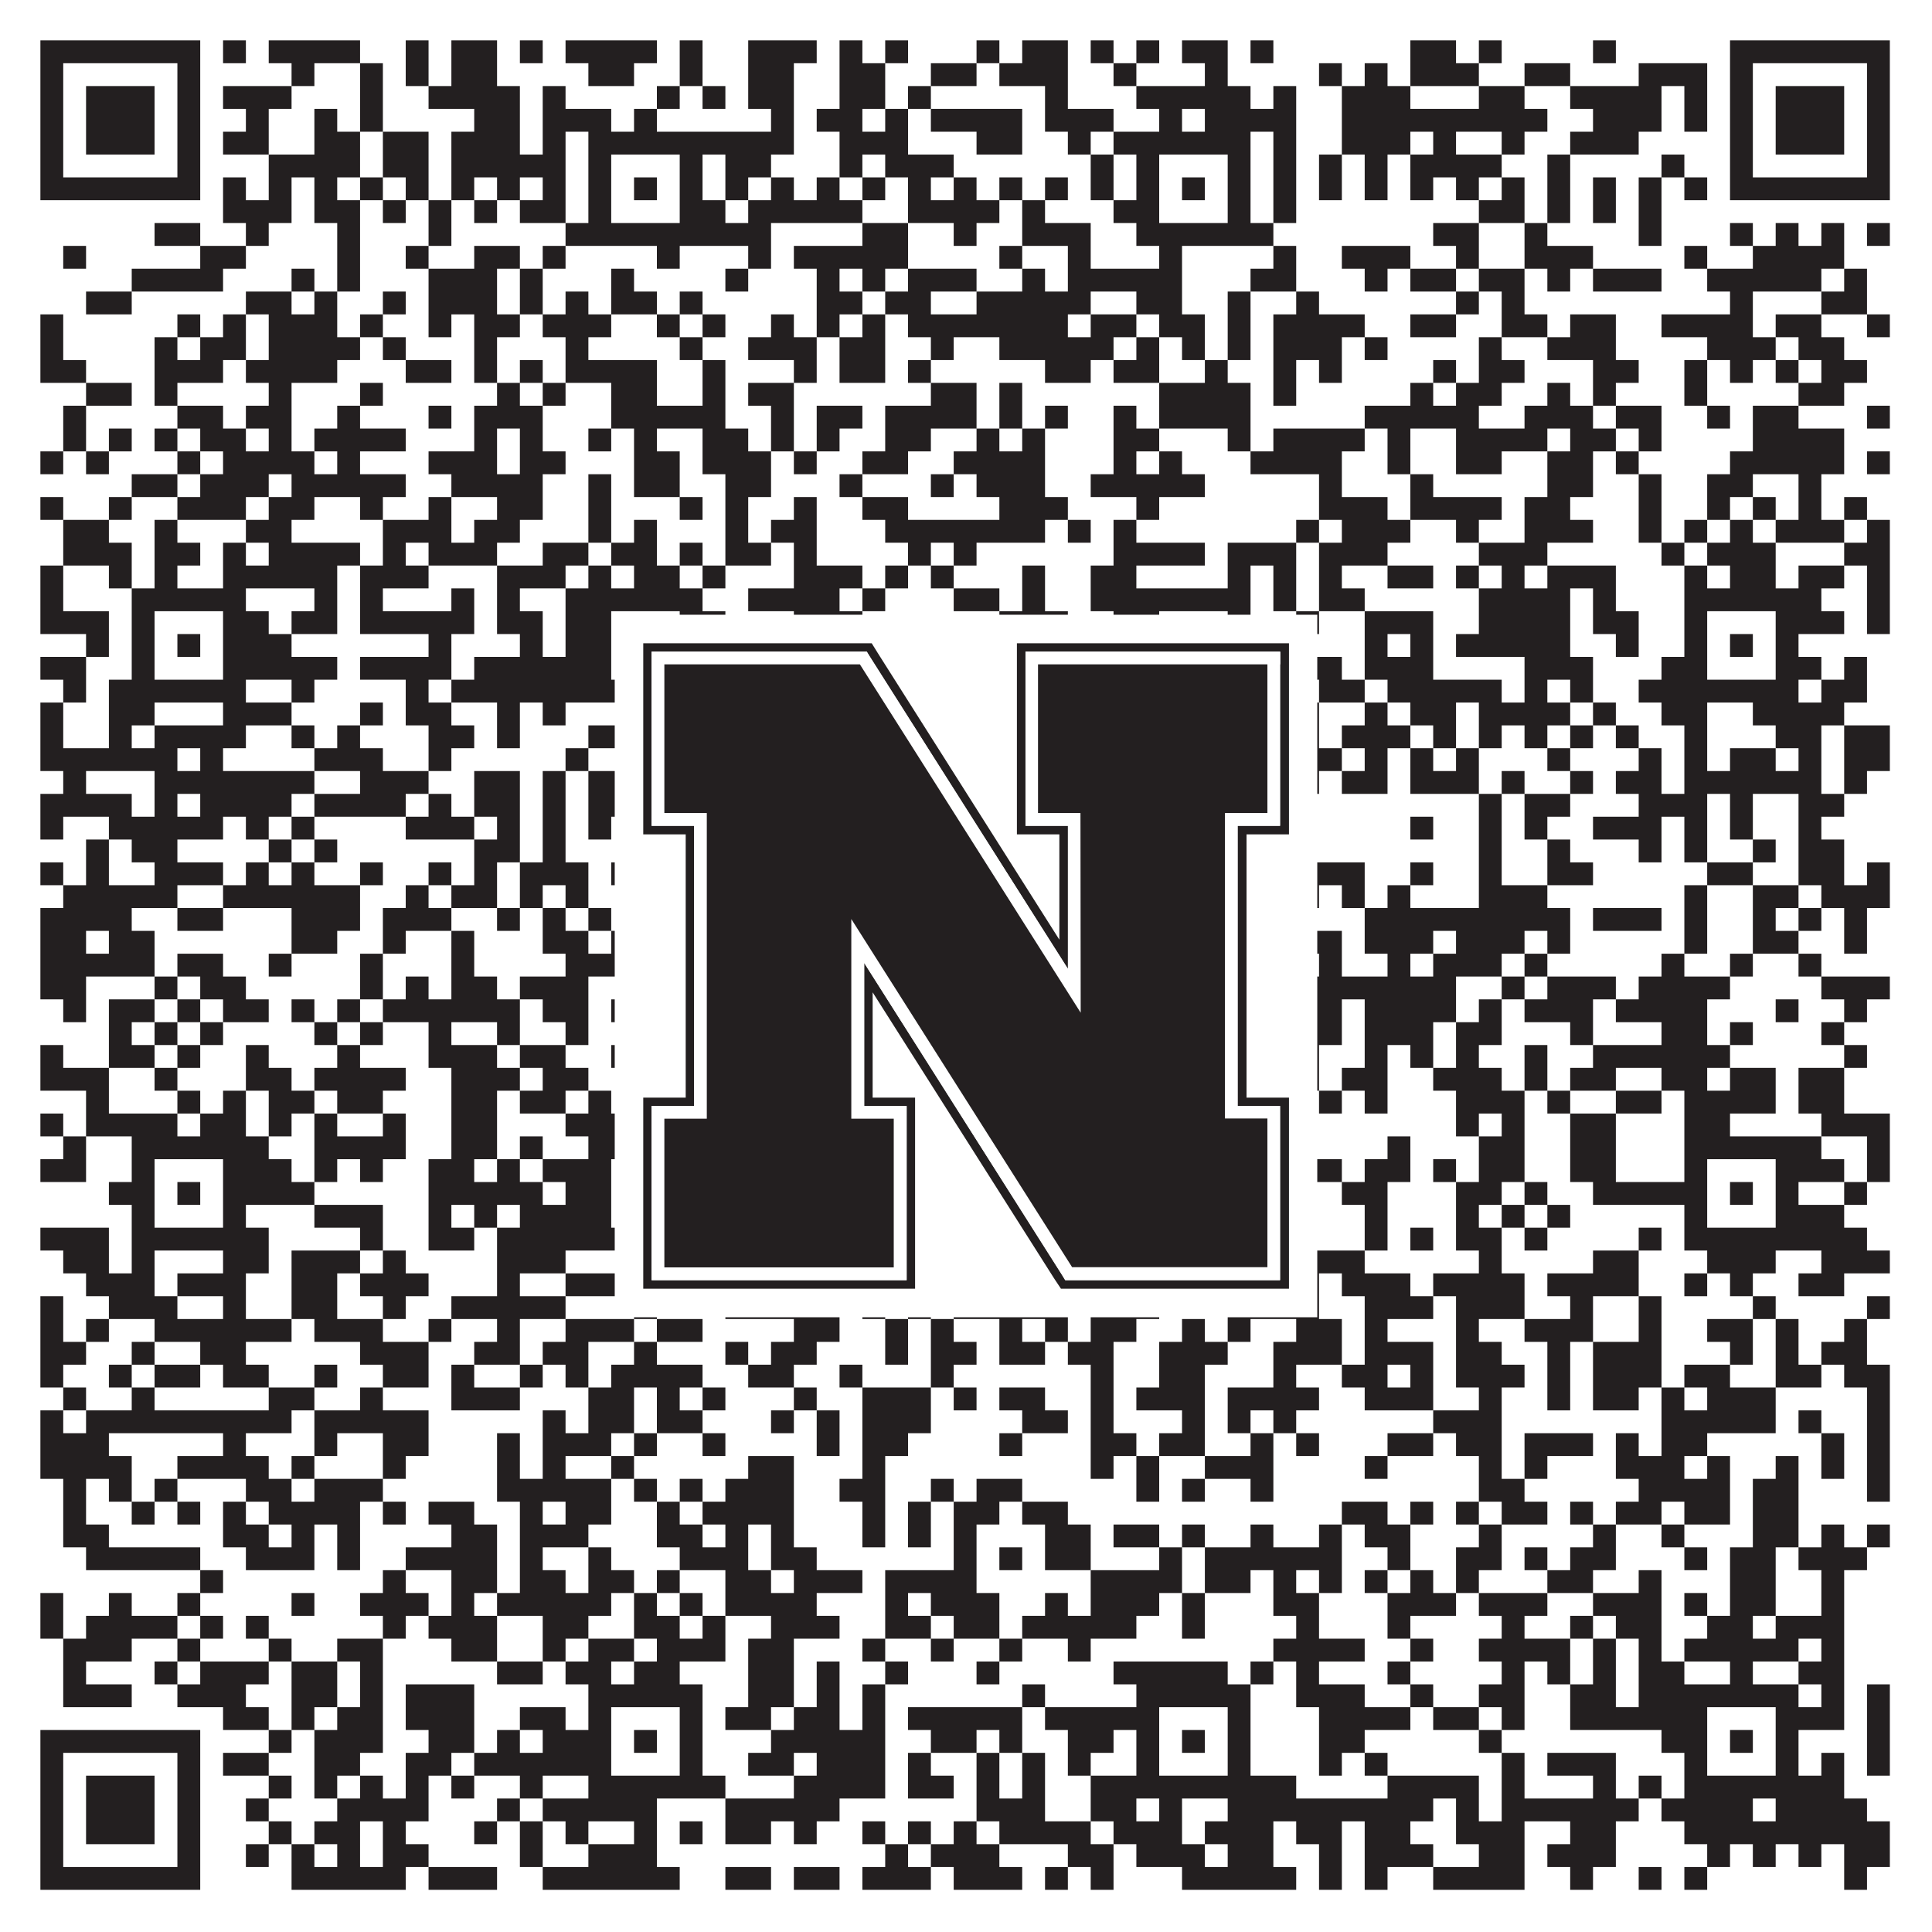 <?xml version="1.0"?>
<svg xmlns="http://www.w3.org/2000/svg" xmlns:xlink="http://www.w3.org/1999/xlink" version="1.1" width="1100px" height="1100px" viewBox="0 0 1100 1100"><rect x="0" y="0" width="1100" height="1100" fill="#ffffff" fill-opacity="1"/><path fill="#231f20" fill-opacity="1" d="M23,23L114,23L114,36L23,36ZM127,23L140,23L140,36L127,36ZM153,23L205,23L205,36L153,36ZM231,23L244,23L244,36L231,36ZM257,23L283,23L283,36L257,36ZM296,23L309,23L309,36L296,36ZM322,23L374,23L374,36L322,36ZM387,23L400,23L400,36L387,36ZM426,23L465,23L465,36L426,36ZM478,23L491,23L491,36L478,36ZM504,23L517,23L517,36L504,36ZM556,23L569,23L569,36L556,36ZM582,23L608,23L608,36L582,36ZM621,23L634,23L634,36L621,36ZM647,23L660,23L660,36L647,36ZM673,23L699,23L699,36L673,36ZM712,23L725,23L725,36L712,36ZM803,23L829,23L829,36L803,36ZM842,23L855,23L855,36L842,36ZM907,23L920,23L920,36L907,36ZM985,23L1076,23L1076,36L985,36ZM23,36L36,36L36,49L23,49ZM101,36L114,36L114,49L101,49ZM166,36L179,36L179,49L166,49ZM205,36L218,36L218,49L205,49ZM231,36L244,36L244,49L231,49ZM257,36L283,36L283,49L257,49ZM335,36L361,36L361,49L335,49ZM387,36L400,36L400,49L387,49ZM426,36L452,36L452,49L426,49ZM478,36L504,36L504,49L478,49ZM530,36L556,36L556,49L530,49ZM569,36L608,36L608,49L569,49ZM634,36L647,36L647,49L634,49ZM686,36L699,36L699,49L686,49ZM751,36L764,36L764,49L751,49ZM777,36L790,36L790,49L777,49ZM803,36L842,36L842,49L803,49ZM868,36L894,36L894,49L868,49ZM933,36L972,36L972,49L933,49ZM985,36L998,36L998,49L985,49ZM1063,36L1076,36L1076,49L1063,49ZM23,49L36,49L36,62L23,62ZM49,49L88,49L88,62L49,62ZM101,49L114,49L114,62L101,62ZM127,49L166,49L166,62L127,62ZM205,49L218,49L218,62L205,62ZM244,49L296,49L296,62L244,62ZM309,49L322,49L322,62L309,62ZM374,49L387,49L387,62L374,62ZM400,49L413,49L413,62L400,62ZM426,49L452,49L452,62L426,62ZM478,49L504,49L504,62L478,62ZM517,49L530,49L530,62L517,62ZM595,49L608,49L608,62L595,62ZM647,49L712,49L712,62L647,62ZM725,49L738,49L738,62L725,62ZM764,49L803,49L803,62L764,62ZM842,49L868,49L868,62L842,62ZM894,49L946,49L946,62L894,62ZM959,49L972,49L972,62L959,62ZM985,49L998,49L998,62L985,62ZM1011,49L1050,49L1050,62L1011,62ZM1063,49L1076,49L1076,62L1063,62ZM23,62L36,62L36,75L23,75ZM49,62L88,62L88,75L49,75ZM101,62L114,62L114,75L101,75ZM140,62L153,62L153,75L140,75ZM179,62L192,62L192,75L179,75ZM205,62L218,62L218,75L205,75ZM270,62L296,62L296,75L270,75ZM309,62L348,62L348,75L309,75ZM361,62L374,62L374,75L361,75ZM439,62L452,62L452,75L439,75ZM465,62L491,62L491,75L465,75ZM504,62L517,62L517,75L504,75ZM530,62L582,62L582,75L530,75ZM595,62L634,62L634,75L595,75ZM660,62L673,62L673,75L660,75ZM686,62L738,62L738,75L686,75ZM764,62L881,62L881,75L764,75ZM907,62L946,62L946,75L907,75ZM959,62L972,62L972,75L959,75ZM985,62L998,62L998,75L985,75ZM1011,62L1050,62L1050,75L1011,75ZM1063,62L1076,62L1076,75L1063,75ZM23,75L36,75L36,88L23,88ZM49,75L88,75L88,88L49,88ZM101,75L114,75L114,88L101,88ZM127,75L153,75L153,88L127,88ZM179,75L205,75L205,88L179,88ZM218,75L244,75L244,88L218,88ZM257,75L296,75L296,88L257,88ZM309,75L322,75L322,88L309,88ZM335,75L452,75L452,88L335,88ZM478,75L517,75L517,88L478,88ZM556,75L582,75L582,88L556,88ZM608,75L621,75L621,88L608,88ZM634,75L712,75L712,88L634,88ZM725,75L738,75L738,88L725,88ZM764,75L803,75L803,88L764,88ZM816,75L829,75L829,88L816,88ZM855,75L868,75L868,88L855,88ZM894,75L933,75L933,88L894,88ZM985,75L998,75L998,88L985,88ZM1011,75L1050,75L1050,88L1011,88ZM1063,75L1076,75L1076,88L1063,88ZM23,88L36,88L36,101L23,101ZM101,88L114,88L114,101L101,101ZM153,88L205,88L205,101L153,101ZM218,88L244,88L244,101L218,101ZM257,88L322,88L322,101L257,101ZM335,88L348,88L348,101L335,101ZM387,88L400,88L400,101L387,101ZM413,88L439,88L439,101L413,101ZM478,88L491,88L491,101L478,101ZM504,88L543,88L543,101L504,101ZM621,88L634,88L634,101L621,101ZM647,88L660,88L660,101L647,101ZM699,88L712,88L712,101L699,101ZM725,88L738,88L738,101L725,101ZM751,88L764,88L764,101L751,101ZM777,88L790,88L790,101L777,101ZM803,88L855,88L855,101L803,101ZM881,88L894,88L894,101L881,101ZM946,88L959,88L959,101L946,101ZM985,88L998,88L998,101L985,101ZM1063,88L1076,88L1076,101L1063,101ZM23,101L114,101L114,114L23,114ZM127,101L140,101L140,114L127,114ZM153,101L166,101L166,114L153,114ZM179,101L192,101L192,114L179,114ZM205,101L218,101L218,114L205,114ZM231,101L244,101L244,114L231,114ZM257,101L270,101L270,114L257,114ZM283,101L296,101L296,114L283,114ZM309,101L322,101L322,114L309,114ZM335,101L348,101L348,114L335,114ZM361,101L374,101L374,114L361,114ZM387,101L400,101L400,114L387,114ZM413,101L426,101L426,114L413,114ZM439,101L452,101L452,114L439,114ZM465,101L478,101L478,114L465,114ZM491,101L504,101L504,114L491,114ZM517,101L530,101L530,114L517,114ZM543,101L556,101L556,114L543,114ZM569,101L582,101L582,114L569,114ZM595,101L608,101L608,114L595,114ZM621,101L634,101L634,114L621,114ZM647,101L660,101L660,114L647,114ZM673,101L686,101L686,114L673,114ZM699,101L712,101L712,114L699,114ZM725,101L738,101L738,114L725,114ZM751,101L764,101L764,114L751,114ZM777,101L790,101L790,114L777,114ZM803,101L816,101L816,114L803,114ZM829,101L842,101L842,114L829,114ZM855,101L868,101L868,114L855,114ZM881,101L894,101L894,114L881,114ZM907,101L920,101L920,114L907,114ZM933,101L946,101L946,114L933,114ZM959,101L972,101L972,114L959,114ZM985,101L1076,101L1076,114L985,114ZM127,114L166,114L166,127L127,127ZM179,114L205,114L205,127L179,127ZM218,114L231,114L231,127L218,127ZM244,114L257,114L257,127L244,127ZM270,114L283,114L283,127L270,127ZM296,114L322,114L322,127L296,127ZM335,114L348,114L348,127L335,127ZM387,114L413,114L413,127L387,127ZM426,114L491,114L491,127L426,127ZM517,114L569,114L569,127L517,127ZM582,114L595,114L595,127L582,127ZM634,114L660,114L660,127L634,127ZM699,114L712,114L712,127L699,127ZM725,114L738,114L738,127L725,127ZM842,114L868,114L868,127L842,127ZM881,114L894,114L894,127L881,127ZM907,114L920,114L920,127L907,127ZM933,114L946,114L946,127L933,127ZM88,127L114,127L114,140L88,140ZM140,127L153,127L153,140L140,140ZM192,127L205,127L205,140L192,140ZM244,127L257,127L257,140L244,140ZM322,127L439,127L439,140L322,140ZM491,127L517,127L517,140L491,140ZM543,127L556,127L556,140L543,140ZM582,127L621,127L621,140L582,140ZM647,127L725,127L725,140L647,140ZM816,127L842,127L842,140L816,140ZM868,127L881,127L881,140L868,140ZM933,127L946,127L946,140L933,140ZM985,127L998,127L998,140L985,140ZM1011,127L1024,127L1024,140L1011,140ZM1037,127L1050,127L1050,140L1037,140ZM1063,127L1076,127L1076,140L1063,140ZM36,140L49,140L49,153L36,153ZM114,140L140,140L140,153L114,153ZM192,140L205,140L205,153L192,153ZM231,140L244,140L244,153L231,153ZM270,140L296,140L296,153L270,153ZM309,140L322,140L322,153L309,153ZM374,140L387,140L387,153L374,153ZM426,140L439,140L439,153L426,153ZM452,140L517,140L517,153L452,153ZM569,140L582,140L582,153L569,153ZM608,140L621,140L621,153L608,153ZM660,140L673,140L673,153L660,153ZM725,140L738,140L738,153L725,153ZM764,140L803,140L803,153L764,153ZM829,140L842,140L842,153L829,153ZM868,140L907,140L907,153L868,153ZM959,140L972,140L972,153L959,153ZM998,140L1050,140L1050,153L998,153ZM75,153L127,153L127,166L75,166ZM166,153L179,153L179,166L166,166ZM192,153L205,153L205,166L192,166ZM244,153L283,153L283,166L244,166ZM296,153L309,153L309,166L296,166ZM348,153L361,153L361,166L348,166ZM413,153L426,153L426,166L413,166ZM465,153L478,153L478,166L465,166ZM491,153L504,153L504,166L491,166ZM517,153L556,153L556,166L517,166ZM582,153L595,153L595,166L582,166ZM608,153L673,153L673,166L608,166ZM712,153L738,153L738,166L712,166ZM777,153L790,153L790,166L777,166ZM803,153L829,153L829,166L803,166ZM842,153L868,153L868,166L842,166ZM881,153L894,153L894,166L881,166ZM907,153L946,153L946,166L907,166ZM972,153L1037,153L1037,166L972,166ZM1050,153L1063,153L1063,166L1050,166ZM49,166L75,166L75,179L49,179ZM140,166L166,166L166,179L140,179ZM179,166L192,166L192,179L179,179ZM218,166L231,166L231,179L218,179ZM244,166L283,166L283,179L244,179ZM296,166L309,166L309,179L296,179ZM322,166L335,166L335,179L322,179ZM348,166L374,166L374,179L348,179ZM387,166L400,166L400,179L387,179ZM465,166L491,166L491,179L465,179ZM504,166L530,166L530,179L504,179ZM556,166L621,166L621,179L556,179ZM647,166L673,166L673,179L647,179ZM699,166L712,166L712,179L699,179ZM738,166L751,166L751,179L738,179ZM829,166L842,166L842,179L829,179ZM855,166L868,166L868,179L855,179ZM985,166L998,166L998,179L985,179ZM1037,166L1063,166L1063,179L1037,179ZM23,179L36,179L36,192L23,192ZM101,179L114,179L114,192L101,192ZM127,179L140,179L140,192L127,192ZM153,179L192,179L192,192L153,192ZM205,179L218,179L218,192L205,192ZM244,179L257,179L257,192L244,192ZM270,179L296,179L296,192L270,192ZM309,179L348,179L348,192L309,192ZM374,179L387,179L387,192L374,192ZM400,179L413,179L413,192L400,192ZM439,179L452,179L452,192L439,192ZM465,179L478,179L478,192L465,192ZM491,179L504,179L504,192L491,192ZM517,179L608,179L608,192L517,192ZM621,179L647,179L647,192L621,192ZM660,179L686,179L686,192L660,192ZM699,179L712,179L712,192L699,192ZM725,179L777,179L777,192L725,192ZM803,179L829,179L829,192L803,192ZM855,179L881,179L881,192L855,192ZM894,179L920,179L920,192L894,192ZM946,179L998,179L998,192L946,192ZM1011,179L1037,179L1037,192L1011,192ZM1063,179L1076,179L1076,192L1063,192ZM23,192L36,192L36,205L23,205ZM88,192L101,192L101,205L88,205ZM114,192L140,192L140,205L114,205ZM153,192L205,192L205,205L153,205ZM218,192L231,192L231,205L218,205ZM270,192L283,192L283,205L270,205ZM322,192L335,192L335,205L322,205ZM387,192L400,192L400,205L387,205ZM426,192L465,192L465,205L426,205ZM478,192L504,192L504,205L478,205ZM530,192L543,192L543,205L530,205ZM569,192L634,192L634,205L569,205ZM647,192L660,192L660,205L647,205ZM673,192L686,192L686,205L673,205ZM699,192L712,192L712,205L699,205ZM725,192L764,192L764,205L725,205ZM777,192L790,192L790,205L777,205ZM842,192L855,192L855,205L842,205ZM881,192L920,192L920,205L881,205ZM972,192L1011,192L1011,205L972,205ZM1024,192L1050,192L1050,205L1024,205ZM23,205L49,205L49,218L23,218ZM88,205L127,205L127,218L88,218ZM140,205L192,205L192,218L140,218ZM231,205L257,205L257,218L231,218ZM270,205L283,205L283,218L270,218ZM296,205L309,205L309,218L296,218ZM322,205L374,205L374,218L322,218ZM400,205L413,205L413,218L400,218ZM452,205L465,205L465,218L452,218ZM478,205L504,205L504,218L478,218ZM517,205L530,205L530,218L517,218ZM595,205L621,205L621,218L595,218ZM634,205L660,205L660,218L634,218ZM686,205L699,205L699,218L686,218ZM725,205L738,205L738,218L725,218ZM751,205L764,205L764,218L751,218ZM816,205L829,205L829,218L816,218ZM842,205L868,205L868,218L842,218ZM907,205L933,205L933,218L907,218ZM959,205L972,205L972,218L959,218ZM985,205L998,205L998,218L985,218ZM1011,205L1024,205L1024,218L1011,218ZM1037,205L1063,205L1063,218L1037,218ZM49,218L75,218L75,231L49,231ZM88,218L101,218L101,231L88,231ZM153,218L166,218L166,231L153,231ZM205,218L218,218L218,231L205,231ZM283,218L296,218L296,231L283,231ZM309,218L322,218L322,231L309,231ZM348,218L374,218L374,231L348,231ZM400,218L413,218L413,231L400,231ZM426,218L452,218L452,231L426,231ZM530,218L556,218L556,231L530,231ZM569,218L582,218L582,231L569,231ZM660,218L712,218L712,231L660,231ZM725,218L738,218L738,231L725,231ZM803,218L816,218L816,231L803,231ZM829,218L855,218L855,231L829,231ZM881,218L894,218L894,231L881,231ZM907,218L920,218L920,231L907,231ZM959,218L972,218L972,231L959,231ZM1024,218L1050,218L1050,231L1024,231ZM36,231L49,231L49,244L36,244ZM101,231L127,231L127,244L101,244ZM140,231L166,231L166,244L140,244ZM192,231L205,231L205,244L192,244ZM244,231L257,231L257,244L244,244ZM270,231L309,231L309,244L270,244ZM348,231L413,231L413,244L348,244ZM439,231L452,231L452,244L439,244ZM465,231L491,231L491,244L465,244ZM504,231L556,231L556,244L504,244ZM569,231L582,231L582,244L569,244ZM595,231L608,231L608,244L595,244ZM634,231L647,231L647,244L634,244ZM660,231L712,231L712,244L660,244ZM777,231L842,231L842,244L777,244ZM868,231L907,231L907,244L868,244ZM920,231L946,231L946,244L920,244ZM972,231L985,231L985,244L972,244ZM998,231L1024,231L1024,244L998,244ZM1063,231L1076,231L1076,244L1063,244ZM36,244L49,244L49,257L36,257ZM62,244L75,244L75,257L62,257ZM88,244L101,244L101,257L88,257ZM114,244L140,244L140,257L114,257ZM153,244L166,244L166,257L153,257ZM179,244L231,244L231,257L179,257ZM270,244L283,244L283,257L270,257ZM296,244L309,244L309,257L296,257ZM335,244L348,244L348,257L335,257ZM361,244L374,244L374,257L361,257ZM400,244L426,244L426,257L400,257ZM439,244L452,244L452,257L439,257ZM465,244L478,244L478,257L465,257ZM504,244L530,244L530,257L504,257ZM556,244L569,244L569,257L556,257ZM582,244L595,244L595,257L582,257ZM634,244L660,244L660,257L634,257ZM699,244L712,244L712,257L699,257ZM725,244L777,244L777,257L725,257ZM790,244L803,244L803,257L790,257ZM829,244L881,244L881,257L829,257ZM894,244L920,244L920,257L894,257ZM933,244L946,244L946,257L933,257ZM998,244L1050,244L1050,257L998,257ZM23,257L36,257L36,270L23,270ZM49,257L62,257L62,270L49,270ZM101,257L114,257L114,270L101,270ZM127,257L179,257L179,270L127,270ZM192,257L205,257L205,270L192,270ZM244,257L283,257L283,270L244,270ZM296,257L322,257L322,270L296,270ZM361,257L387,257L387,270L361,270ZM400,257L439,257L439,270L400,270ZM452,257L465,257L465,270L452,270ZM491,257L517,257L517,270L491,270ZM543,257L595,257L595,270L543,270ZM634,257L647,257L647,270L634,270ZM660,257L673,257L673,270L660,270ZM712,257L764,257L764,270L712,270ZM790,257L803,257L803,270L790,270ZM829,257L855,257L855,270L829,270ZM881,257L907,257L907,270L881,270ZM920,257L933,257L933,270L920,270ZM985,257L1050,257L1050,270L985,270ZM1063,257L1076,257L1076,270L1063,270ZM75,270L101,270L101,283L75,283ZM114,270L153,270L153,283L114,283ZM166,270L231,270L231,283L166,283ZM257,270L309,270L309,283L257,283ZM335,270L348,270L348,283L335,283ZM361,270L387,270L387,283L361,283ZM413,270L439,270L439,283L413,283ZM478,270L491,270L491,283L478,283ZM530,270L543,270L543,283L530,283ZM556,270L595,270L595,283L556,283ZM621,270L686,270L686,283L621,283ZM751,270L764,270L764,283L751,283ZM803,270L816,270L816,283L803,283ZM881,270L907,270L907,283L881,283ZM933,270L946,270L946,283L933,283ZM972,270L998,270L998,283L972,283ZM1024,270L1037,270L1037,283L1024,283ZM23,283L36,283L36,296L23,296ZM62,283L75,283L75,296L62,296ZM101,283L140,283L140,296L101,296ZM153,283L179,283L179,296L153,296ZM205,283L218,283L218,296L205,296ZM244,283L257,283L257,296L244,296ZM283,283L309,283L309,296L283,296ZM335,283L348,283L348,296L335,296ZM387,283L400,283L400,296L387,296ZM413,283L426,283L426,296L413,296ZM452,283L465,283L465,296L452,296ZM491,283L517,283L517,296L491,296ZM569,283L608,283L608,296L569,296ZM647,283L660,283L660,296L647,296ZM751,283L790,283L790,296L751,296ZM803,283L855,283L855,296L803,296ZM868,283L894,283L894,296L868,296ZM933,283L946,283L946,296L933,296ZM972,283L985,283L985,296L972,296ZM998,283L1011,283L1011,296L998,296ZM1024,283L1037,283L1037,296L1024,296ZM1050,283L1063,283L1063,296L1050,296ZM36,296L62,296L62,309L36,309ZM88,296L101,296L101,309L88,309ZM140,296L166,296L166,309L140,309ZM218,296L257,296L257,309L218,309ZM270,296L296,296L296,309L270,309ZM335,296L348,296L348,309L335,309ZM361,296L374,296L374,309L361,309ZM413,296L426,296L426,309L413,309ZM439,296L465,296L465,309L439,309ZM504,296L595,296L595,309L504,309ZM608,296L621,296L621,309L608,309ZM634,296L647,296L647,309L634,309ZM738,296L751,296L751,309L738,309ZM764,296L803,296L803,309L764,309ZM829,296L842,296L842,309L829,309ZM868,296L907,296L907,309L868,309ZM933,296L946,296L946,309L933,309ZM959,296L972,296L972,309L959,309ZM985,296L998,296L998,309L985,309ZM1011,296L1050,296L1050,309L1011,309ZM1063,296L1076,296L1076,309L1063,309ZM36,309L75,309L75,322L36,322ZM88,309L114,309L114,322L88,322ZM127,309L140,309L140,322L127,322ZM153,309L205,309L205,322L153,322ZM218,309L231,309L231,322L218,322ZM244,309L283,309L283,322L244,322ZM309,309L335,309L335,322L309,322ZM348,309L374,309L374,322L348,322ZM387,309L400,309L400,322L387,322ZM413,309L439,309L439,322L413,322ZM452,309L465,309L465,322L452,322ZM517,309L530,309L530,322L517,322ZM543,309L556,309L556,322L543,322ZM634,309L686,309L686,322L634,322ZM699,309L738,309L738,322L699,322ZM751,309L790,309L790,322L751,322ZM842,309L881,309L881,322L842,322ZM946,309L959,309L959,322L946,322ZM972,309L1011,309L1011,322L972,322ZM1050,309L1076,309L1076,322L1050,322ZM23,322L36,322L36,335L23,335ZM62,322L75,322L75,335L62,335ZM88,322L101,322L101,335L88,335ZM127,322L192,322L192,335L127,335ZM205,322L244,322L244,335L205,335ZM283,322L322,322L322,335L283,335ZM335,322L348,322L348,335L335,335ZM361,322L387,322L387,335L361,335ZM400,322L413,322L413,335L400,335ZM452,322L491,322L491,335L452,335ZM504,322L517,322L517,335L504,335ZM530,322L543,322L543,335L530,335ZM582,322L595,322L595,335L582,335ZM621,322L647,322L647,335L621,335ZM699,322L712,322L712,335L699,335ZM725,322L738,322L738,335L725,335ZM751,322L764,322L764,335L751,335ZM790,322L816,322L816,335L790,335ZM829,322L842,322L842,335L829,335ZM855,322L868,322L868,335L855,335ZM881,322L920,322L920,335L881,335ZM959,322L972,322L972,335L959,335ZM985,322L1011,322L1011,335L985,335ZM1024,322L1050,322L1050,335L1024,335ZM1063,322L1076,322L1076,335L1063,335ZM23,335L36,335L36,348L23,348ZM75,335L140,335L140,348L75,348ZM179,335L192,335L192,348L179,348ZM205,335L218,335L218,348L205,348ZM257,335L270,335L270,348L257,348ZM283,335L296,335L296,348L283,348ZM322,335L400,335L400,348L322,348ZM426,335L478,335L478,348L426,348ZM491,335L504,335L504,348L491,348ZM543,335L569,335L569,348L543,348ZM582,335L595,335L595,348L582,348ZM621,335L712,335L712,348L621,348ZM725,335L738,335L738,348L725,348ZM751,335L777,335L777,348L751,348ZM842,335L894,335L894,348L842,348ZM907,335L920,335L920,348L907,348ZM959,335L1037,335L1037,348L959,348ZM1063,335L1076,335L1076,348L1063,348ZM23,348L62,348L62,361L23,361ZM75,348L88,348L88,361L75,361ZM127,348L153,348L153,361L127,361ZM166,348L192,348L192,361L166,361ZM205,348L270,348L270,361L205,361ZM283,348L309,348L309,361L283,361ZM322,348L348,348L348,361L322,361ZM387,348L413,348L413,361L387,361ZM452,348L491,348L491,361L452,361ZM569,348L608,348L608,361L569,361ZM634,348L660,348L660,361L634,361ZM699,348L712,348L712,361L699,361ZM738,348L751,348L751,361L738,361ZM777,348L816,348L816,361L777,361ZM842,348L894,348L894,361L842,361ZM907,348L933,348L933,361L907,361ZM959,348L972,348L972,361L959,361ZM1011,348L1050,348L1050,361L1011,361ZM1063,348L1076,348L1076,361L1063,361ZM49,361L62,361L62,374L49,374ZM75,361L88,361L88,374L75,374ZM101,361L114,361L114,374L101,374ZM127,361L166,361L166,374L127,374ZM244,361L257,361L257,374L244,374ZM296,361L309,361L309,374L296,374ZM322,361L348,361L348,374L322,374ZM361,361L374,361L374,374L361,374ZM387,361L413,361L413,374L387,374ZM478,361L504,361L504,374L478,374ZM530,361L556,361L556,374L530,374ZM582,361L595,361L595,374L582,374ZM608,361L621,361L621,374L608,374ZM647,361L660,361L660,374L647,374ZM673,361L686,361L686,374L673,374ZM699,361L712,361L712,374L699,374ZM777,361L790,361L790,374L777,374ZM803,361L816,361L816,374L803,374ZM829,361L894,361L894,374L829,374ZM920,361L933,361L933,374L920,374ZM959,361L972,361L972,374L959,374ZM985,361L998,361L998,374L985,374ZM1011,361L1024,361L1024,374L1011,374ZM23,374L49,374L49,387L23,387ZM75,374L88,374L88,387L75,387ZM127,374L192,374L192,387L127,387ZM205,374L257,374L257,387L205,387ZM270,374L348,374L348,387L270,387ZM387,374L413,374L413,387L387,387ZM426,374L452,374L452,387L426,387ZM465,374L491,374L491,387L465,387ZM504,374L543,374L543,387L504,387ZM556,374L634,374L634,387L556,387ZM647,374L660,374L660,387L647,387ZM699,374L712,374L712,387L699,387ZM725,374L764,374L764,387L725,387ZM777,374L816,374L816,387L777,387ZM868,374L907,374L907,387L868,387ZM946,374L972,374L972,387L946,387ZM1011,374L1037,374L1037,387L1011,387ZM1050,374L1063,374L1063,387L1050,387ZM36,387L49,387L49,400L36,400ZM62,387L140,387L140,400L62,400ZM166,387L179,387L179,400L166,400ZM231,387L244,387L244,400L231,400ZM257,387L478,387L478,400L257,400ZM504,387L517,387L517,400L504,400ZM543,387L569,387L569,400L543,400ZM582,387L608,387L608,400L582,400ZM621,387L712,387L712,400L621,400ZM751,387L777,387L777,400L751,400ZM790,387L855,387L855,400L790,400ZM868,387L881,387L881,400L868,400ZM894,387L907,387L907,400L894,400ZM933,387L1024,387L1024,400L933,400ZM1037,387L1063,387L1063,400L1037,400ZM23,400L36,400L36,413L23,413ZM62,400L88,400L88,413L62,413ZM127,400L166,400L166,413L127,413ZM205,400L218,400L218,413L205,413ZM231,400L257,400L257,413L231,413ZM283,400L296,400L296,413L283,413ZM309,400L322,400L322,413L309,413ZM387,400L413,400L413,413L387,413ZM439,400L491,400L491,413L439,413ZM504,400L517,400L517,413L504,413ZM530,400L543,400L543,413L530,413ZM595,400L608,400L608,413L595,413ZM621,400L647,400L647,413L621,413ZM660,400L699,400L699,413L660,413ZM725,400L751,400L751,413L725,413ZM777,400L790,400L790,413L777,413ZM803,400L829,400L829,413L803,413ZM842,400L894,400L894,413L842,413ZM907,400L920,400L920,413L907,413ZM946,400L972,400L972,413L946,413ZM998,400L1050,400L1050,413L998,413ZM23,413L36,413L36,426L23,426ZM62,413L75,413L75,426L62,426ZM88,413L140,413L140,426L88,426ZM166,413L179,413L179,426L166,426ZM192,413L205,413L205,426L192,426ZM244,413L270,413L270,426L244,426ZM283,413L296,413L296,426L283,426ZM335,413L361,413L361,426L335,426ZM400,413L413,413L413,426L400,426ZM426,413L452,413L452,426L426,426ZM465,413L478,413L478,426L465,426ZM504,413L530,413L530,426L504,426ZM582,413L621,413L621,426L582,426ZM647,413L660,413L660,426L647,426ZM673,413L751,413L751,426L673,426ZM764,413L803,413L803,426L764,426ZM816,413L829,413L829,426L816,426ZM842,413L855,413L855,426L842,426ZM868,413L881,413L881,426L868,426ZM894,413L907,413L907,426L894,426ZM920,413L933,413L933,426L920,426ZM959,413L972,413L972,426L959,426ZM1011,413L1037,413L1037,426L1011,426ZM1050,413L1076,413L1076,426L1050,426ZM23,426L101,426L101,439L23,439ZM114,426L127,426L127,439L114,439ZM179,426L218,426L218,439L179,439ZM244,426L257,426L257,439L244,439ZM322,426L335,426L335,439L322,439ZM361,426L374,426L374,439L361,439ZM387,426L426,426L426,439L387,439ZM439,426L452,426L452,439L439,439ZM478,426L504,426L504,439L478,439ZM517,426L530,426L530,439L517,439ZM543,426L556,426L556,439L543,439ZM582,426L595,426L595,439L582,439ZM647,426L660,426L660,439L647,439ZM699,426L712,426L712,439L699,439ZM738,426L764,426L764,439L738,439ZM777,426L790,426L790,439L777,439ZM803,426L816,426L816,439L803,439ZM829,426L842,426L842,439L829,439ZM881,426L894,426L894,439L881,439ZM933,426L946,426L946,439L933,439ZM959,426L972,426L972,439L959,439ZM985,426L1011,426L1011,439L985,439ZM1024,426L1037,426L1037,439L1024,439ZM1050,426L1076,426L1076,439L1050,439ZM36,439L49,439L49,452L36,452ZM88,439L179,439L179,452L88,452ZM205,439L244,439L244,452L205,452ZM270,439L296,439L296,452L270,452ZM309,439L322,439L322,452L309,452ZM335,439L361,439L361,452L335,452ZM374,439L426,439L426,452L374,452ZM439,439L465,439L465,452L439,452ZM478,439L491,439L491,452L478,452ZM517,439L530,439L530,452L517,452ZM569,439L621,439L621,452L569,452ZM634,439L647,439L647,452L634,452ZM660,439L686,439L686,452L660,452ZM699,439L725,439L725,452L699,452ZM738,439L751,439L751,452L738,452ZM764,439L790,439L790,452L764,452ZM803,439L842,439L842,452L803,452ZM855,439L868,439L868,452L855,452ZM894,439L907,439L907,452L894,452ZM920,439L946,439L946,452L920,452ZM959,439L1037,439L1037,452L959,452ZM1050,439L1063,439L1063,452L1050,452ZM23,452L75,452L75,465L23,465ZM88,452L101,452L101,465L88,465ZM114,452L166,452L166,465L114,465ZM179,452L231,452L231,465L179,465ZM244,452L257,452L257,465L244,465ZM270,452L296,452L296,465L270,465ZM309,452L322,452L322,465L309,465ZM335,452L400,452L400,465L335,465ZM426,452L465,452L465,465L426,465ZM504,452L517,452L517,465L504,465ZM530,452L543,452L543,465L530,465ZM582,452L634,452L634,465L582,465ZM647,452L660,452L660,465L647,465ZM673,452L725,452L725,465L673,465ZM842,452L855,452L855,465L842,465ZM868,452L894,452L894,465L868,465ZM933,452L972,452L972,465L933,465ZM985,452L998,452L998,465L985,465ZM1024,452L1050,452L1050,465L1024,465ZM23,465L36,465L36,478L23,478ZM62,465L127,465L127,478L62,478ZM140,465L153,465L153,478L140,478ZM166,465L179,465L179,478L166,478ZM231,465L270,465L270,478L231,478ZM283,465L296,465L296,478L283,478ZM309,465L322,465L322,478L309,478ZM335,465L348,465L348,478L335,478ZM400,465L413,465L413,478L400,478ZM439,465L452,465L452,478L439,478ZM478,465L504,465L504,478L478,478ZM517,465L530,465L530,478L517,478ZM543,465L556,465L556,478L543,478ZM569,465L582,465L582,478L569,478ZM608,465L660,465L660,478L608,478ZM699,465L712,465L712,478L699,478ZM725,465L738,465L738,478L725,478ZM803,465L816,465L816,478L803,478ZM842,465L855,465L855,478L842,478ZM868,465L881,465L881,478L868,478ZM907,465L946,465L946,478L907,478ZM959,465L972,465L972,478L959,478ZM985,465L998,465L998,478L985,478ZM1024,465L1037,465L1037,478L1024,478ZM49,478L62,478L62,491L49,491ZM75,478L101,478L101,491L75,491ZM153,478L166,478L166,491L153,491ZM179,478L192,478L192,491L179,491ZM270,478L296,478L296,491L270,491ZM309,478L322,478L322,491L309,491ZM361,478L374,478L374,491L361,491ZM400,478L413,478L413,491L400,491ZM439,478L465,478L465,491L439,491ZM478,478L517,478L517,491L478,491ZM530,478L556,478L556,491L530,491ZM582,478L634,478L634,491L582,491ZM647,478L660,478L660,491L647,491ZM842,478L855,478L855,491L842,491ZM881,478L894,478L894,491L881,491ZM933,478L946,478L946,491L933,491ZM959,478L972,478L972,491L959,491ZM998,478L1011,478L1011,491L998,491ZM1024,478L1050,478L1050,491L1024,491ZM23,491L36,491L36,504L23,504ZM49,491L62,491L62,504L49,504ZM88,491L127,491L127,504L88,504ZM140,491L153,491L153,504L140,504ZM166,491L179,491L179,504L166,504ZM205,491L218,491L218,504L205,504ZM244,491L257,491L257,504L244,504ZM270,491L283,491L283,504L270,504ZM296,491L335,491L335,504L296,504ZM348,491L374,491L374,504L348,504ZM387,491L426,491L426,504L387,504ZM452,491L478,491L478,504L452,504ZM491,491L517,491L517,504L491,504ZM543,491L569,491L569,504L543,504ZM595,491L621,491L621,504L595,504ZM634,491L647,491L647,504L634,504ZM673,491L686,491L686,504L673,504ZM699,491L712,491L712,504L699,504ZM738,491L777,491L777,504L738,504ZM803,491L816,491L816,504L803,504ZM842,491L855,491L855,504L842,504ZM881,491L907,491L907,504L881,504ZM972,491L998,491L998,504L972,504ZM1024,491L1050,491L1050,504L1024,504ZM1063,491L1076,491L1076,504L1063,504ZM36,504L101,504L101,517L36,517ZM127,504L205,504L205,517L127,517ZM231,504L244,504L244,517L231,517ZM257,504L283,504L283,517L257,517ZM296,504L309,504L309,517L296,517ZM322,504L335,504L335,517L322,517ZM361,504L374,504L374,517L361,517ZM400,504L426,504L426,517L400,517ZM465,504L478,504L478,517L465,517ZM491,504L517,504L517,517L491,517ZM530,504L569,504L569,517L530,517ZM582,504L595,504L595,517L582,517ZM634,504L712,504L712,517L634,517ZM725,504L751,504L751,517L725,517ZM764,504L777,504L777,517L764,517ZM790,504L803,504L803,517L790,517ZM842,504L881,504L881,517L842,517ZM959,504L972,504L972,517L959,517ZM998,504L1024,504L1024,517L998,517ZM1037,504L1076,504L1076,517L1037,517ZM23,517L75,517L75,530L23,530ZM101,517L127,517L127,530L101,530ZM166,517L205,517L205,530L166,530ZM218,517L257,517L257,530L218,530ZM283,517L296,517L296,530L283,530ZM309,517L322,517L322,530L309,530ZM335,517L348,517L348,530L335,530ZM400,517L426,517L426,530L400,530ZM439,517L478,517L478,530L439,530ZM491,517L517,517L517,530L491,530ZM543,517L582,517L582,530L543,530ZM595,517L634,517L634,530L595,530ZM647,517L686,517L686,530L647,530ZM699,517L712,517L712,530L699,530ZM777,517L894,517L894,530L777,530ZM907,517L946,517L946,530L907,530ZM959,517L972,517L972,530L959,530ZM998,517L1011,517L1011,530L998,530ZM1024,517L1037,517L1037,530L1024,530ZM1050,517L1063,517L1063,530L1050,530ZM23,530L49,530L49,543L23,543ZM62,530L88,530L88,543L62,543ZM166,530L192,530L192,543L166,543ZM218,530L231,530L231,543L218,543ZM257,530L270,530L270,543L257,543ZM309,530L335,530L335,543L309,543ZM348,530L361,530L361,543L348,543ZM400,530L413,530L413,543L400,543ZM426,530L452,530L452,543L426,543ZM465,530L517,530L517,543L465,543ZM530,530L556,530L556,543L530,543ZM569,530L582,530L582,543L569,543ZM608,530L621,530L621,543L608,543ZM634,530L660,530L660,543L634,543ZM673,530L699,530L699,543L673,543ZM738,530L764,530L764,543L738,543ZM777,530L816,530L816,543L777,543ZM829,530L868,530L868,543L829,543ZM881,530L894,530L894,543L881,543ZM959,530L972,530L972,543L959,543ZM998,530L1024,530L1024,543L998,543ZM1050,530L1063,530L1063,543L1050,543ZM23,543L88,543L88,556L23,556ZM101,543L127,543L127,556L101,556ZM153,543L166,543L166,556L153,556ZM205,543L218,543L218,556L205,556ZM257,543L270,543L270,556L257,556ZM322,543L400,543L400,556L322,556ZM426,543L439,543L439,556L426,556ZM465,543L491,543L491,556L465,556ZM504,543L517,543L517,556L504,556ZM530,543L543,543L543,556L530,556ZM556,543L569,543L569,556L556,556ZM595,543L608,543L608,556L595,556ZM621,543L634,543L634,556L621,556ZM647,543L686,543L686,556L647,556ZM712,543L725,543L725,556L712,556ZM751,543L764,543L764,556L751,556ZM790,543L803,543L803,556L790,556ZM816,543L855,543L855,556L816,556ZM868,543L881,543L881,556L868,556ZM946,543L959,543L959,556L946,556ZM985,543L998,543L998,556L985,556ZM1024,543L1037,543L1037,556L1024,556ZM23,556L49,556L49,569L23,569ZM88,556L101,556L101,569L88,569ZM114,556L140,556L140,569L114,569ZM205,556L218,556L218,569L205,569ZM231,556L244,556L244,569L231,569ZM257,556L283,556L283,569L257,569ZM296,556L335,556L335,569L296,569ZM374,556L400,556L400,569L374,569ZM413,556L439,556L439,569L413,569ZM452,556L465,556L465,569L452,569ZM478,556L504,556L504,569L478,569ZM517,556L530,556L530,569L517,569ZM543,556L556,556L556,569L543,569ZM569,556L634,556L634,569L569,569ZM647,556L660,556L660,569L647,569ZM686,556L699,556L699,569L686,569ZM725,556L829,556L829,569L725,569ZM855,556L868,556L868,569L855,569ZM881,556L920,556L920,569L881,569ZM933,556L985,556L985,569L933,569ZM1037,556L1076,556L1076,569L1037,569ZM36,569L49,569L49,582L36,582ZM62,569L88,569L88,582L62,582ZM101,569L114,569L114,582L101,582ZM127,569L153,569L153,582L127,582ZM166,569L179,569L179,582L166,582ZM192,569L205,569L205,582L192,582ZM218,569L296,569L296,582L218,582ZM309,569L335,569L335,582L309,582ZM348,569L361,569L361,582L348,582ZM374,569L413,569L413,582L374,582ZM439,569L465,569L465,582L439,582ZM478,569L491,569L491,582L478,582ZM517,569L582,569L582,582L517,582ZM608,569L647,569L647,582L608,582ZM699,569L725,569L725,582L699,582ZM738,569L764,569L764,582L738,582ZM777,569L829,569L829,582L777,582ZM842,569L855,569L855,582L842,582ZM868,569L907,569L907,582L868,582ZM920,569L972,569L972,582L920,582ZM1011,569L1024,569L1024,582L1011,582ZM1050,569L1063,569L1063,582L1050,582ZM62,582L75,582L75,595L62,595ZM88,582L101,582L101,595L88,595ZM114,582L127,582L127,595L114,595ZM179,582L192,582L192,595L179,595ZM205,582L218,582L218,595L205,595ZM244,582L257,582L257,595L244,595ZM283,582L296,582L296,595L283,595ZM322,582L335,582L335,595L322,595ZM361,582L478,582L478,595L361,595ZM517,582L530,582L530,595L517,595ZM543,582L556,582L556,595L543,595ZM595,582L608,582L608,595L595,595ZM621,582L634,582L634,595L621,595ZM673,582L699,582L699,595L673,595ZM738,582L764,582L764,595L738,595ZM777,582L816,582L816,595L777,595ZM829,582L855,582L855,595L829,595ZM894,582L907,582L907,595L894,595ZM946,582L972,582L972,595L946,595ZM985,582L998,582L998,595L985,595ZM1037,582L1050,582L1050,595L1037,595ZM23,595L36,595L36,608L23,608ZM62,595L88,595L88,608L62,608ZM101,595L114,595L114,608L101,608ZM140,595L153,595L153,608L140,608ZM192,595L205,595L205,608L192,608ZM244,595L283,595L283,608L244,608ZM296,595L322,595L322,608L296,608ZM348,595L374,595L374,608L348,608ZM400,595L452,595L452,608L400,608ZM465,595L504,595L504,608L465,608ZM517,595L569,595L569,608L517,608ZM595,595L634,595L634,608L595,608ZM647,595L660,595L660,608L647,608ZM699,595L712,595L712,608L699,608ZM738,595L751,595L751,608L738,608ZM777,595L790,595L790,608L777,608ZM803,595L816,595L816,608L803,608ZM829,595L842,595L842,608L829,608ZM868,595L881,595L881,608L868,608ZM907,595L985,595L985,608L907,608ZM1050,595L1063,595L1063,608L1050,608ZM23,608L62,608L62,621L23,621ZM88,608L101,608L101,621L88,621ZM140,608L166,608L166,621L140,621ZM179,608L231,608L231,621L179,621ZM257,608L296,608L296,621L257,621ZM309,608L335,608L335,621L309,621ZM361,608L400,608L400,621L361,621ZM426,608L465,608L465,621L426,621ZM478,608L504,608L504,621L478,621ZM517,608L543,608L543,621L517,621ZM595,608L647,608L647,621L595,621ZM673,608L699,608L699,621L673,621ZM738,608L751,608L751,621L738,621ZM764,608L790,608L790,621L764,621ZM816,608L855,608L855,621L816,621ZM868,608L881,608L881,621L868,621ZM894,608L920,608L920,621L894,621ZM946,608L972,608L972,621L946,621ZM985,608L1011,608L1011,621L985,621ZM1024,608L1050,608L1050,621L1024,621ZM49,621L62,621L62,634L49,634ZM101,621L114,621L114,634L101,634ZM127,621L140,621L140,634L127,634ZM153,621L179,621L179,634L153,634ZM192,621L218,621L218,634L192,634ZM257,621L283,621L283,634L257,634ZM296,621L322,621L322,634L296,634ZM335,621L348,621L348,634L335,634ZM361,621L374,621L374,634L361,634ZM439,621L478,621L478,634L439,634ZM517,621L543,621L543,634L517,634ZM569,621L621,621L621,634L569,634ZM634,621L673,621L673,634L634,634ZM712,621L738,621L738,634L712,634ZM751,621L764,621L764,634L751,634ZM777,621L790,621L790,634L777,634ZM829,621L868,621L868,634L829,634ZM881,621L894,621L894,634L881,634ZM920,621L946,621L946,634L920,634ZM959,621L1011,621L1011,634L959,634ZM1024,621L1050,621L1050,634L1024,634ZM23,634L36,634L36,647L23,647ZM49,634L101,634L101,647L49,647ZM114,634L140,634L140,647L114,647ZM153,634L166,634L166,647L153,647ZM179,634L192,634L192,647L179,647ZM218,634L231,634L231,647L218,647ZM257,634L283,634L283,647L257,647ZM322,634L361,634L361,647L322,647ZM387,634L400,634L400,647L387,647ZM413,634L426,634L426,647L413,647ZM439,634L452,634L452,647L439,647ZM491,634L504,634L504,647L491,647ZM517,634L530,634L530,647L517,647ZM543,634L582,634L582,647L543,647ZM595,634L608,634L608,647L595,647ZM621,634L699,634L699,647L621,647ZM712,634L738,634L738,647L712,647ZM829,634L842,634L842,647L829,647ZM855,634L868,634L868,647L855,647ZM894,634L920,634L920,647L894,647ZM959,634L985,634L985,647L959,647ZM1037,634L1076,634L1076,647L1037,647ZM36,647L49,647L49,660L36,660ZM75,647L153,647L153,660L75,660ZM179,647L231,647L231,660L179,660ZM257,647L283,647L283,660L257,660ZM296,647L309,647L309,660L296,660ZM335,647L400,647L400,660L335,660ZM439,647L452,647L452,660L439,660ZM478,647L504,647L504,660L478,660ZM530,647L543,647L543,660L530,660ZM647,647L712,647L712,660L647,660ZM790,647L803,647L803,660L790,660ZM842,647L868,647L868,660L842,660ZM894,647L920,647L920,660L894,660ZM959,647L1037,647L1037,660L959,660ZM1063,647L1076,647L1076,660L1063,660ZM23,660L49,660L49,673L23,673ZM75,660L88,660L88,673L75,673ZM127,660L166,660L166,673L127,673ZM179,660L192,660L192,673L179,673ZM205,660L218,660L218,673L205,673ZM244,660L270,660L270,673L244,673ZM283,660L296,660L296,673L283,673ZM309,660L348,660L348,673L309,673ZM387,660L413,660L413,673L387,673ZM426,660L439,660L439,673L426,673ZM452,660L465,660L465,673L452,673ZM478,660L491,660L491,673L478,673ZM504,660L517,660L517,673L504,673ZM530,660L543,660L543,673L530,673ZM569,660L582,660L582,673L569,673ZM608,660L621,660L621,673L608,673ZM647,660L660,660L660,673L647,673ZM699,660L764,660L764,673L699,673ZM777,660L803,660L803,673L777,673ZM816,660L829,660L829,673L816,673ZM842,660L868,660L868,673L842,673ZM894,660L920,660L920,673L894,673ZM959,660L972,660L972,673L959,673ZM1011,660L1050,660L1050,673L1011,673ZM1063,660L1076,660L1076,673L1063,673ZM62,673L88,673L88,686L62,686ZM101,673L114,673L114,686L101,686ZM127,673L179,673L179,686L127,686ZM244,673L309,673L309,686L244,686ZM322,673L348,673L348,686L322,686ZM361,673L374,673L374,686L361,686ZM387,673L400,673L400,686L387,686ZM478,673L530,673L530,686L478,686ZM543,673L582,673L582,686L543,686ZM595,673L621,673L621,686L595,686ZM634,673L660,673L660,686L634,686ZM673,673L686,673L686,686L673,686ZM699,673L712,673L712,686L699,686ZM764,673L790,673L790,686L764,686ZM829,673L855,673L855,686L829,686ZM868,673L881,673L881,686L868,686ZM907,673L972,673L972,686L907,686ZM985,673L998,673L998,686L985,686ZM1011,673L1024,673L1024,686L1011,686ZM1050,673L1063,673L1063,686L1050,686ZM75,686L88,686L88,699L75,699ZM127,686L140,686L140,699L127,699ZM179,686L218,686L218,699L179,699ZM244,686L257,686L257,699L244,699ZM270,686L283,686L283,699L270,699ZM296,686L348,686L348,699L296,699ZM387,686L413,686L413,699L387,699ZM426,686L439,686L439,699L426,699ZM452,686L491,686L491,699L452,699ZM504,686L517,686L517,699L504,699ZM634,686L660,686L660,699L634,699ZM699,686L712,686L712,699L699,699ZM725,686L738,686L738,699L725,699ZM777,686L790,686L790,699L777,699ZM829,686L842,686L842,699L829,699ZM855,686L868,686L868,699L855,699ZM881,686L894,686L894,699L881,699ZM959,686L972,686L972,699L959,699ZM1011,686L1050,686L1050,699L1011,699ZM23,699L62,699L62,712L23,712ZM75,699L153,699L153,712L75,712ZM205,699L218,699L218,712L205,712ZM244,699L270,699L270,712L244,712ZM283,699L413,699L413,712L283,712ZM426,699L478,699L478,712L426,712ZM491,699L517,699L517,712L491,712ZM530,699L543,699L543,712L530,712ZM582,699L595,699L595,712L582,712ZM647,699L712,699L712,712L647,712ZM777,699L790,699L790,712L777,712ZM803,699L816,699L816,712L803,712ZM829,699L855,699L855,712L829,712ZM868,699L881,699L881,712L868,712ZM933,699L946,699L946,712L933,712ZM959,699L1063,699L1063,712L959,712ZM36,712L62,712L62,725L36,725ZM75,712L88,712L88,725L75,725ZM127,712L153,712L153,725L127,725ZM166,712L205,712L205,725L166,725ZM218,712L231,712L231,725L218,725ZM283,712L322,712L322,725L283,725ZM387,712L426,712L426,725L387,725ZM465,712L491,712L491,725L465,725ZM504,712L530,712L530,725L504,725ZM556,712L569,712L569,725L556,725ZM582,712L595,712L595,725L582,725ZM608,712L634,712L634,725L608,725ZM647,712L660,712L660,725L647,725ZM686,712L699,712L699,725L686,725ZM725,712L777,712L777,725L725,725ZM842,712L855,712L855,725L842,725ZM907,712L933,712L933,725L907,725ZM972,712L1011,712L1011,725L972,725ZM1037,712L1076,712L1076,725L1037,725ZM49,725L88,725L88,738L49,738ZM101,725L140,725L140,738L101,738ZM166,725L192,725L192,738L166,738ZM205,725L244,725L244,738L205,738ZM283,725L296,725L296,738L283,738ZM322,725L361,725L361,738L322,738ZM387,725L400,725L400,738L387,738ZM413,725L439,725L439,738L413,738ZM478,725L504,725L504,738L478,738ZM530,725L569,725L569,738L530,738ZM582,725L595,725L595,738L582,738ZM608,725L621,725L621,738L608,738ZM647,725L712,725L712,738L647,738ZM725,725L751,725L751,738L725,738ZM764,725L803,725L803,738L764,738ZM816,725L868,725L868,738L816,738ZM881,725L933,725L933,738L881,738ZM959,725L972,725L972,738L959,738ZM985,725L998,725L998,738L985,738ZM1024,725L1050,725L1050,738L1024,738ZM23,738L36,738L36,751L23,751ZM62,738L101,738L101,751L62,751ZM127,738L140,738L140,751L127,751ZM166,738L192,738L192,751L166,751ZM218,738L231,738L231,751L218,751ZM257,738L322,738L322,751L257,751ZM361,738L374,738L374,751L361,751ZM413,738L478,738L478,751L413,751ZM491,738L504,738L504,751L491,751ZM517,738L530,738L530,751L517,751ZM543,738L608,738L608,751L543,751ZM621,738L660,738L660,751L621,751ZM699,738L751,738L751,751L699,751ZM777,738L816,738L816,751L777,751ZM829,738L868,738L868,751L829,751ZM894,738L907,738L907,751L894,751ZM933,738L946,738L946,751L933,751ZM998,738L1011,738L1011,751L998,751ZM1063,738L1076,738L1076,751L1063,751ZM23,751L36,751L36,764L23,764ZM49,751L62,751L62,764L49,764ZM88,751L166,751L166,764L88,764ZM179,751L218,751L218,764L179,764ZM244,751L257,751L257,764L244,764ZM283,751L296,751L296,764L283,764ZM322,751L361,751L361,764L322,764ZM374,751L400,751L400,764L374,764ZM452,751L478,751L478,764L452,764ZM504,751L517,751L517,764L504,764ZM530,751L543,751L543,764L530,764ZM569,751L582,751L582,764L569,764ZM595,751L608,751L608,764L595,764ZM621,751L647,751L647,764L621,764ZM673,751L686,751L686,764L673,764ZM699,751L712,751L712,764L699,764ZM738,751L764,751L764,764L738,764ZM777,751L790,751L790,764L777,764ZM829,751L842,751L842,764L829,764ZM868,751L907,751L907,764L868,764ZM933,751L946,751L946,764L933,764ZM972,751L998,751L998,764L972,764ZM1011,751L1024,751L1024,764L1011,764ZM1050,751L1063,751L1063,764L1050,764ZM23,764L49,764L49,777L23,777ZM75,764L88,764L88,777L75,777ZM114,764L140,764L140,777L114,777ZM205,764L244,764L244,777L205,777ZM270,764L296,764L296,777L270,777ZM309,764L335,764L335,777L309,777ZM361,764L374,764L374,777L361,777ZM413,764L426,764L426,777L413,777ZM439,764L465,764L465,777L439,777ZM504,764L517,764L517,777L504,777ZM530,764L556,764L556,777L530,777ZM569,764L595,764L595,777L569,777ZM608,764L634,764L634,777L608,777ZM660,764L699,764L699,777L660,777ZM725,764L764,764L764,777L725,777ZM777,764L816,764L816,777L777,777ZM829,764L855,764L855,777L829,777ZM881,764L894,764L894,777L881,777ZM907,764L946,764L946,777L907,777ZM985,764L998,764L998,777L985,777ZM1011,764L1024,764L1024,777L1011,777ZM1037,764L1063,764L1063,777L1037,777ZM23,777L36,777L36,790L23,790ZM62,777L75,777L75,790L62,790ZM88,777L114,777L114,790L88,790ZM127,777L153,777L153,790L127,790ZM179,777L192,777L192,790L179,790ZM218,777L244,777L244,790L218,790ZM257,777L270,777L270,790L257,790ZM296,777L309,777L309,790L296,790ZM322,777L335,777L335,790L322,790ZM348,777L400,777L400,790L348,790ZM426,777L452,777L452,790L426,790ZM478,777L491,777L491,790L478,790ZM530,777L543,777L543,790L530,790ZM621,777L634,777L634,790L621,790ZM660,777L686,777L686,790L660,790ZM725,777L738,777L738,790L725,790ZM764,777L790,777L790,790L764,790ZM803,777L816,777L816,790L803,790ZM829,777L868,777L868,790L829,790ZM881,777L894,777L894,790L881,790ZM907,777L946,777L946,790L907,790ZM959,777L985,777L985,790L959,790ZM1011,777L1037,777L1037,790L1011,790ZM1050,777L1076,777L1076,790L1050,790ZM36,790L49,790L49,803L36,803ZM75,790L88,790L88,803L75,803ZM153,790L179,790L179,803L153,803ZM205,790L218,790L218,803L205,803ZM257,790L296,790L296,803L257,803ZM335,790L361,790L361,803L335,803ZM374,790L387,790L387,803L374,803ZM400,790L413,790L413,803L400,803ZM452,790L465,790L465,803L452,803ZM491,790L530,790L530,803L491,803ZM543,790L556,790L556,803L543,803ZM569,790L595,790L595,803L569,803ZM621,790L634,790L634,803L621,803ZM647,790L686,790L686,803L647,803ZM699,790L751,790L751,803L699,803ZM777,790L816,790L816,803L777,803ZM842,790L855,790L855,803L842,803ZM881,790L894,790L894,803L881,803ZM907,790L933,790L933,803L907,803ZM946,790L959,790L959,803L946,803ZM972,790L1011,790L1011,803L972,803ZM1063,790L1076,790L1076,803L1063,803ZM23,803L36,803L36,816L23,816ZM49,803L166,803L166,816L49,816ZM179,803L244,803L244,816L179,816ZM309,803L322,803L322,816L309,816ZM335,803L361,803L361,816L335,816ZM374,803L400,803L400,816L374,816ZM439,803L452,803L452,816L439,816ZM465,803L478,803L478,816L465,816ZM491,803L530,803L530,816L491,816ZM582,803L608,803L608,816L582,816ZM621,803L634,803L634,816L621,816ZM673,803L686,803L686,816L673,816ZM699,803L712,803L712,816L699,816ZM725,803L738,803L738,816L725,816ZM816,803L855,803L855,816L816,816ZM946,803L1011,803L1011,816L946,816ZM1024,803L1037,803L1037,816L1024,816ZM1063,803L1076,803L1076,816L1063,816ZM23,816L62,816L62,829L23,829ZM127,816L140,816L140,829L127,829ZM179,816L192,816L192,829L179,829ZM218,816L244,816L244,829L218,829ZM283,816L296,816L296,829L283,829ZM309,816L348,816L348,829L309,829ZM361,816L374,816L374,829L361,829ZM400,816L413,816L413,829L400,829ZM465,816L478,816L478,829L465,829ZM491,816L517,816L517,829L491,829ZM569,816L582,816L582,829L569,829ZM621,816L647,816L647,829L621,829ZM660,816L686,816L686,829L660,829ZM712,816L725,816L725,829L712,829ZM738,816L751,816L751,829L738,829ZM790,816L816,816L816,829L790,829ZM829,816L855,816L855,829L829,829ZM868,816L907,816L907,829L868,829ZM920,816L933,816L933,829L920,829ZM946,816L972,816L972,829L946,829ZM1037,816L1050,816L1050,829L1037,829ZM1063,816L1076,816L1076,829L1063,829ZM23,829L75,829L75,842L23,842ZM101,829L153,829L153,842L101,842ZM166,829L179,829L179,842L166,842ZM218,829L231,829L231,842L218,842ZM283,829L296,829L296,842L283,842ZM309,829L322,829L322,842L309,842ZM348,829L361,829L361,842L348,842ZM426,829L452,829L452,842L426,842ZM491,829L504,829L504,842L491,842ZM621,829L634,829L634,842L621,842ZM647,829L660,829L660,842L647,842ZM686,829L725,829L725,842L686,842ZM777,829L790,829L790,842L777,842ZM842,829L855,829L855,842L842,842ZM868,829L881,829L881,842L868,842ZM920,829L959,829L959,842L920,842ZM972,829L985,829L985,842L972,842ZM1011,829L1024,829L1024,842L1011,842ZM1037,829L1050,829L1050,842L1037,842ZM1063,829L1076,829L1076,842L1063,842ZM36,842L49,842L49,855L36,855ZM62,842L75,842L75,855L62,855ZM88,842L101,842L101,855L88,855ZM140,842L166,842L166,855L140,855ZM179,842L218,842L218,855L179,855ZM283,842L348,842L348,855L283,855ZM361,842L374,842L374,855L361,855ZM387,842L400,842L400,855L387,855ZM413,842L452,842L452,855L413,855ZM478,842L504,842L504,855L478,855ZM530,842L543,842L543,855L530,855ZM556,842L582,842L582,855L556,855ZM647,842L660,842L660,855L647,855ZM673,842L686,842L686,855L673,855ZM712,842L725,842L725,855L712,855ZM842,842L868,842L868,855L842,855ZM933,842L985,842L985,855L933,855ZM998,842L1024,842L1024,855L998,855ZM1063,842L1076,842L1076,855L1063,855ZM36,855L49,855L49,868L36,868ZM75,855L88,855L88,868L75,868ZM101,855L114,855L114,868L101,868ZM127,855L140,855L140,868L127,868ZM153,855L205,855L205,868L153,868ZM218,855L231,855L231,868L218,868ZM244,855L270,855L270,868L244,868ZM296,855L309,855L309,868L296,868ZM322,855L348,855L348,868L322,868ZM374,855L387,855L387,868L374,868ZM400,855L452,855L452,868L400,868ZM491,855L504,855L504,868L491,868ZM517,855L530,855L530,868L517,868ZM543,855L569,855L569,868L543,868ZM582,855L608,855L608,868L582,868ZM764,855L790,855L790,868L764,868ZM803,855L816,855L816,868L803,868ZM829,855L842,855L842,868L829,868ZM855,855L881,855L881,868L855,868ZM894,855L907,855L907,868L894,868ZM920,855L946,855L946,868L920,868ZM959,855L985,855L985,868L959,868ZM998,855L1024,855L1024,868L998,868ZM36,868L62,868L62,881L36,881ZM127,868L153,868L153,881L127,881ZM166,868L179,868L179,881L166,881ZM192,868L205,868L205,881L192,881ZM257,868L283,868L283,881L257,881ZM296,868L335,868L335,881L296,881ZM374,868L400,868L400,881L374,881ZM413,868L426,868L426,881L413,881ZM439,868L452,868L452,881L439,881ZM491,868L504,868L504,881L491,881ZM517,868L530,868L530,881L517,881ZM543,868L556,868L556,881L543,881ZM595,868L621,868L621,881L595,881ZM634,868L660,868L660,881L634,881ZM673,868L686,868L686,881L673,881ZM712,868L725,868L725,881L712,881ZM751,868L764,868L764,881L751,881ZM777,868L803,868L803,881L777,881ZM842,868L855,868L855,881L842,881ZM907,868L920,868L920,881L907,881ZM946,868L959,868L959,881L946,881ZM998,868L1024,868L1024,881L998,881ZM1037,868L1050,868L1050,881L1037,881ZM1063,868L1076,868L1076,881L1063,881ZM49,881L114,881L114,894L49,894ZM140,881L179,881L179,894L140,894ZM192,881L205,881L205,894L192,894ZM231,881L283,881L283,894L231,894ZM296,881L309,881L309,894L296,894ZM335,881L348,881L348,894L335,894ZM387,881L426,881L426,894L387,894ZM439,881L465,881L465,894L439,894ZM543,881L556,881L556,894L543,894ZM569,881L582,881L582,894L569,894ZM595,881L621,881L621,894L595,894ZM660,881L673,881L673,894L660,894ZM686,881L764,881L764,894L686,894ZM790,881L803,881L803,894L790,894ZM829,881L855,881L855,894L829,894ZM868,881L881,881L881,894L868,894ZM894,881L920,881L920,894L894,894ZM959,881L972,881L972,894L959,894ZM985,881L1011,881L1011,894L985,894ZM1024,881L1063,881L1063,894L1024,894ZM114,894L127,894L127,907L114,907ZM218,894L231,894L231,907L218,907ZM257,894L283,894L283,907L257,907ZM296,894L322,894L322,907L296,907ZM335,894L361,894L361,907L335,907ZM374,894L387,894L387,907L374,907ZM413,894L439,894L439,907L413,907ZM452,894L491,894L491,907L452,907ZM504,894L556,894L556,907L504,907ZM621,894L673,894L673,907L621,907ZM686,894L712,894L712,907L686,907ZM725,894L738,894L738,907L725,907ZM751,894L764,894L764,907L751,907ZM777,894L790,894L790,907L777,907ZM803,894L816,894L816,907L803,907ZM829,894L842,894L842,907L829,907ZM881,894L907,894L907,907L881,907ZM933,894L946,894L946,907L933,907ZM985,894L1011,894L1011,907L985,907ZM1037,894L1050,894L1050,907L1037,907ZM23,907L36,907L36,920L23,920ZM62,907L75,907L75,920L62,920ZM101,907L114,907L114,920L101,920ZM166,907L179,907L179,920L166,920ZM205,907L244,907L244,920L205,920ZM257,907L270,907L270,920L257,920ZM283,907L348,907L348,920L283,920ZM361,907L374,907L374,920L361,920ZM387,907L400,907L400,920L387,920ZM413,907L465,907L465,920L413,920ZM504,907L517,907L517,920L504,920ZM530,907L569,907L569,920L530,920ZM595,907L608,907L608,920L595,920ZM621,907L660,907L660,920L621,920ZM673,907L686,907L686,920L673,920ZM725,907L751,907L751,920L725,920ZM790,907L829,907L829,920L790,920ZM842,907L881,907L881,920L842,920ZM907,907L946,907L946,920L907,920ZM959,907L972,907L972,920L959,920ZM985,907L1011,907L1011,920L985,920ZM1037,907L1050,907L1050,920L1037,920ZM23,920L36,920L36,933L23,933ZM49,920L101,920L101,933L49,933ZM114,920L127,920L127,933L114,933ZM140,920L153,920L153,933L140,933ZM218,920L231,920L231,933L218,933ZM244,920L283,920L283,933L244,933ZM309,920L335,920L335,933L309,933ZM361,920L387,920L387,933L361,933ZM400,920L413,920L413,933L400,933ZM439,920L478,920L478,933L439,933ZM504,920L530,920L530,933L504,933ZM543,920L569,920L569,933L543,933ZM582,920L647,920L647,933L582,933ZM673,920L686,920L686,933L673,933ZM738,920L751,920L751,933L738,933ZM790,920L803,920L803,933L790,933ZM855,920L868,920L868,933L855,933ZM894,920L907,920L907,933L894,933ZM920,920L946,920L946,933L920,933ZM972,920L998,920L998,933L972,933ZM1011,920L1050,920L1050,933L1011,933ZM36,933L75,933L75,946L36,946ZM101,933L114,933L114,946L101,946ZM153,933L166,933L166,946L153,946ZM192,933L218,933L218,946L192,946ZM257,933L283,933L283,946L257,946ZM309,933L322,933L322,946L309,946ZM335,933L361,933L361,946L335,946ZM374,933L413,933L413,946L374,946ZM426,933L452,933L452,946L426,946ZM491,933L504,933L504,946L491,946ZM530,933L543,933L543,946L530,946ZM569,933L582,933L582,946L569,946ZM608,933L621,933L621,946L608,946ZM725,933L777,933L777,946L725,946ZM803,933L816,933L816,946L803,946ZM842,933L894,933L894,946L842,946ZM907,933L920,933L920,946L907,946ZM933,933L946,933L946,946L933,946ZM959,933L1024,933L1024,946L959,946ZM1037,933L1050,933L1050,946L1037,946ZM36,946L49,946L49,959L36,959ZM88,946L101,946L101,959L88,959ZM114,946L153,946L153,959L114,959ZM166,946L192,946L192,959L166,959ZM205,946L218,946L218,959L205,959ZM283,946L309,946L309,959L283,959ZM322,946L348,946L348,959L322,959ZM361,946L387,946L387,959L361,959ZM426,946L452,946L452,959L426,959ZM465,946L478,946L478,959L465,959ZM504,946L517,946L517,959L504,959ZM556,946L569,946L569,959L556,959ZM634,946L699,946L699,959L634,959ZM712,946L725,946L725,959L712,959ZM738,946L751,946L751,959L738,959ZM790,946L803,946L803,959L790,959ZM855,946L868,946L868,959L855,959ZM881,946L894,946L894,959L881,959ZM907,946L920,946L920,959L907,959ZM933,946L959,946L959,959L933,959ZM985,946L998,946L998,959L985,959ZM1024,946L1050,946L1050,959L1024,959ZM36,959L75,959L75,972L36,972ZM101,959L140,959L140,972L101,972ZM166,959L192,959L192,972L166,972ZM205,959L218,959L218,972L205,972ZM231,959L270,959L270,972L231,972ZM335,959L400,959L400,972L335,972ZM426,959L452,959L452,972L426,972ZM465,959L478,959L478,972L465,972ZM491,959L504,959L504,972L491,972ZM582,959L595,959L595,972L582,972ZM647,959L712,959L712,972L647,972ZM738,959L777,959L777,972L738,972ZM803,959L816,959L816,972L803,972ZM842,959L868,959L868,972L842,972ZM894,959L920,959L920,972L894,972ZM933,959L1024,959L1024,972L933,972ZM1037,959L1050,959L1050,972L1037,972ZM1063,959L1076,959L1076,972L1063,972ZM127,972L153,972L153,985L127,985ZM166,972L179,972L179,985L166,985ZM192,972L218,972L218,985L192,985ZM231,972L270,972L270,985L231,985ZM296,972L322,972L322,985L296,985ZM335,972L348,972L348,985L335,985ZM387,972L400,972L400,985L387,985ZM413,972L439,972L439,985L413,985ZM452,972L478,972L478,985L452,985ZM491,972L504,972L504,985L491,985ZM517,972L582,972L582,985L517,985ZM595,972L660,972L660,985L595,985ZM699,972L712,972L712,985L699,985ZM751,972L803,972L803,985L751,985ZM816,972L842,972L842,985L816,985ZM855,972L868,972L868,985L855,985ZM894,972L972,972L972,985L894,985ZM1011,972L1050,972L1050,985L1011,985ZM1063,972L1076,972L1076,985L1063,985ZM23,985L114,985L114,998L23,998ZM153,985L166,985L166,998L153,998ZM179,985L218,985L218,998L179,998ZM244,985L270,985L270,998L244,998ZM283,985L296,985L296,998L283,998ZM309,985L348,985L348,998L309,998ZM361,985L374,985L374,998L361,998ZM387,985L400,985L400,998L387,998ZM439,985L504,985L504,998L439,998ZM530,985L556,985L556,998L530,998ZM569,985L582,985L582,998L569,998ZM608,985L634,985L634,998L608,998ZM647,985L660,985L660,998L647,998ZM673,985L686,985L686,998L673,998ZM699,985L712,985L712,998L699,998ZM751,985L777,985L777,998L751,998ZM842,985L855,985L855,998L842,998ZM946,985L972,985L972,998L946,998ZM985,985L998,985L998,998L985,998ZM1011,985L1024,985L1024,998L1011,998ZM1063,985L1076,985L1076,998L1063,998ZM23,998L36,998L36,1011L23,1011ZM101,998L114,998L114,1011L101,1011ZM127,998L153,998L153,1011L127,1011ZM179,998L205,998L205,1011L179,1011ZM231,998L257,998L257,1011L231,1011ZM270,998L348,998L348,1011L270,1011ZM387,998L400,998L400,1011L387,1011ZM426,998L452,998L452,1011L426,1011ZM465,998L504,998L504,1011L465,1011ZM517,998L530,998L530,1011L517,1011ZM556,998L569,998L569,1011L556,1011ZM582,998L595,998L595,1011L582,1011ZM608,998L621,998L621,1011L608,1011ZM647,998L660,998L660,1011L647,1011ZM699,998L712,998L712,1011L699,1011ZM751,998L764,998L764,1011L751,1011ZM777,998L790,998L790,1011L777,1011ZM855,998L868,998L868,1011L855,1011ZM881,998L920,998L920,1011L881,1011ZM959,998L972,998L972,1011L959,1011ZM1011,998L1024,998L1024,1011L1011,1011ZM1037,998L1050,998L1050,1011L1037,1011ZM1063,998L1076,998L1076,1011L1063,1011ZM23,1011L36,1011L36,1024L23,1024ZM49,1011L88,1011L88,1024L49,1024ZM101,1011L114,1011L114,1024L101,1024ZM153,1011L166,1011L166,1024L153,1024ZM179,1011L192,1011L192,1024L179,1024ZM205,1011L218,1011L218,1024L205,1024ZM231,1011L244,1011L244,1024L231,1024ZM257,1011L270,1011L270,1024L257,1024ZM296,1011L309,1011L309,1024L296,1024ZM335,1011L413,1011L413,1024L335,1024ZM452,1011L504,1011L504,1024L452,1024ZM517,1011L543,1011L543,1024L517,1024ZM556,1011L569,1011L569,1024L556,1024ZM582,1011L595,1011L595,1024L582,1024ZM621,1011L738,1011L738,1024L621,1024ZM790,1011L842,1011L842,1024L790,1024ZM855,1011L868,1011L868,1024L855,1024ZM907,1011L920,1011L920,1024L907,1024ZM933,1011L946,1011L946,1024L933,1024ZM959,1011L1050,1011L1050,1024L959,1024ZM23,1024L36,1024L36,1037L23,1037ZM49,1024L88,1024L88,1037L49,1037ZM101,1024L114,1024L114,1037L101,1037ZM140,1024L153,1024L153,1037L140,1037ZM192,1024L244,1024L244,1037L192,1037ZM283,1024L296,1024L296,1037L283,1037ZM309,1024L374,1024L374,1037L309,1037ZM413,1024L478,1024L478,1037L413,1037ZM556,1024L595,1024L595,1037L556,1037ZM621,1024L647,1024L647,1037L621,1037ZM660,1024L673,1024L673,1037L660,1037ZM699,1024L816,1024L816,1037L699,1037ZM829,1024L842,1024L842,1037L829,1037ZM855,1024L933,1024L933,1037L855,1037ZM946,1024L998,1024L998,1037L946,1037ZM1011,1024L1063,1024L1063,1037L1011,1037ZM23,1037L36,1037L36,1050L23,1050ZM49,1037L88,1037L88,1050L49,1050ZM101,1037L114,1037L114,1050L101,1050ZM153,1037L166,1037L166,1050L153,1050ZM179,1037L205,1037L205,1050L179,1050ZM218,1037L231,1037L231,1050L218,1050ZM270,1037L283,1037L283,1050L270,1050ZM296,1037L309,1037L309,1050L296,1050ZM322,1037L335,1037L335,1050L322,1050ZM361,1037L374,1037L374,1050L361,1050ZM387,1037L400,1037L400,1050L387,1050ZM413,1037L439,1037L439,1050L413,1050ZM452,1037L465,1037L465,1050L452,1050ZM491,1037L504,1037L504,1050L491,1050ZM517,1037L530,1037L530,1050L517,1050ZM543,1037L556,1037L556,1050L543,1050ZM569,1037L621,1037L621,1050L569,1050ZM634,1037L673,1037L673,1050L634,1050ZM686,1037L725,1037L725,1050L686,1050ZM738,1037L764,1037L764,1050L738,1050ZM777,1037L803,1037L803,1050L777,1050ZM829,1037L868,1037L868,1050L829,1050ZM894,1037L920,1037L920,1050L894,1050ZM959,1037L1076,1037L1076,1050L959,1050ZM23,1050L36,1050L36,1063L23,1063ZM101,1050L114,1050L114,1063L101,1063ZM140,1050L153,1050L153,1063L140,1063ZM166,1050L179,1050L179,1063L166,1063ZM192,1050L205,1050L205,1063L192,1063ZM218,1050L244,1050L244,1063L218,1063ZM296,1050L309,1050L309,1063L296,1063ZM335,1050L374,1050L374,1063L335,1063ZM504,1050L517,1050L517,1063L504,1063ZM530,1050L569,1050L569,1063L530,1063ZM608,1050L634,1050L634,1063L608,1063ZM647,1050L686,1050L686,1063L647,1063ZM699,1050L725,1050L725,1063L699,1063ZM751,1050L764,1050L764,1063L751,1063ZM777,1050L816,1050L816,1063L777,1063ZM842,1050L868,1050L868,1063L842,1063ZM881,1050L920,1050L920,1063L881,1063ZM972,1050L985,1050L985,1063L972,1063ZM998,1050L1011,1050L1011,1063L998,1063ZM1024,1050L1037,1050L1037,1063L1024,1063ZM1050,1050L1076,1050L1076,1063L1050,1063ZM23,1063L114,1063L114,1076L23,1076ZM166,1063L231,1063L231,1076L166,1076ZM244,1063L283,1063L283,1076L244,1076ZM309,1063L387,1063L387,1076L309,1076ZM413,1063L439,1063L439,1076L413,1076ZM452,1063L478,1063L478,1076L452,1076ZM491,1063L530,1063L530,1076L491,1076ZM543,1063L582,1063L582,1076L543,1076ZM595,1063L608,1063L608,1076L595,1076ZM621,1063L634,1063L634,1076L621,1076ZM673,1063L738,1063L738,1076L673,1076ZM751,1063L764,1063L764,1076L751,1076ZM777,1063L790,1063L790,1076L777,1076ZM816,1063L868,1063L868,1076L816,1076ZM894,1063L907,1063L907,1076L894,1076ZM933,1063L946,1063L946,1076L933,1076ZM959,1063L972,1063L972,1076L959,1076ZM1050,1063L1063,1063L1063,1076L1050,1076Z"/>
<svg x="350" y="350" width="400" height="400" version="1.1" xmlns="http://www.w3.org/2000/svg" xmlns:xlink="http://www.w3.org/1999/xlink"
	 viewBox="0 0 302.9 302.9" style="enable-background:new 0 0 302.9 302.9;" xml:space="preserve">
<style type="text/css">
	.st0{fill:#FFFFFF;}
	.st1{fill:#231F20;}
</style>
<g>
	<rect class="st0" width="302.9" height="302.9"/>
</g>
<g>
	<g>
		<path class="st1" d="M281.4,12.3h-108v82.4h18.3v45.4L113.4,16.5l-2.6-4.2H12.3v82.4h18.3v113.5H12.3v82.4h117.2v-82.4h-18.3
			v-45.4l78.4,123.6l2.8,4.2h98.3v-82.4h-18.3V94.7h18.3V12.3H281.4L281.4,12.3z M286.9,21.4V91h-18.3v120.8h18.3v75.1h-92.6
			l-1.6-2.6l-85.1-134.2v61.7h18.3v75.1H15.9v-75.1h18.3V91H15.9V15.9h92.7l1.7,2.6l85.1,134.2V91h-18.3V15.9h109.9V21.4L286.9,21.4
			z"/>
		<path class="st0" d="M281.4,15.9H177.1V91h18.3v61.7L110.2,18.5l-1.5-2.6H15.9V91h18.3v120.8H15.9v75.1h109.9v-75.1h-18.3v-61.7
			l85.1,134.2l1.6,2.6h92.6v-75.1h-18.3V91h18.3V15.9H281.4z M120.3,217.4L120.3,217.4v64.1H21.4v-64.1h18.3V85.5H21.4V21.4h84.2
			l95.2,150.1V85.5h-18.3V21.4h98.9v64.1h-18.3v131.8h18.3v64.1h-84.2L102,131.3v86.1C102,217.4,120.3,217.4,120.3,217.4z"/>
	</g>
	<path class="st1" d="M200.9,171.6L200.9,171.6L105.7,21.4H21.4v64.1h18.3v131.8H21.4v64.1h98.9v-64.1H102v-86.1l95.2,150.1h84.2
		v-64.1h-18.3V85.5h18.3V21.4h-98.9v64.1h18.3L200.9,171.6L200.9,171.6z"/>
</g>
</svg>
</svg>
